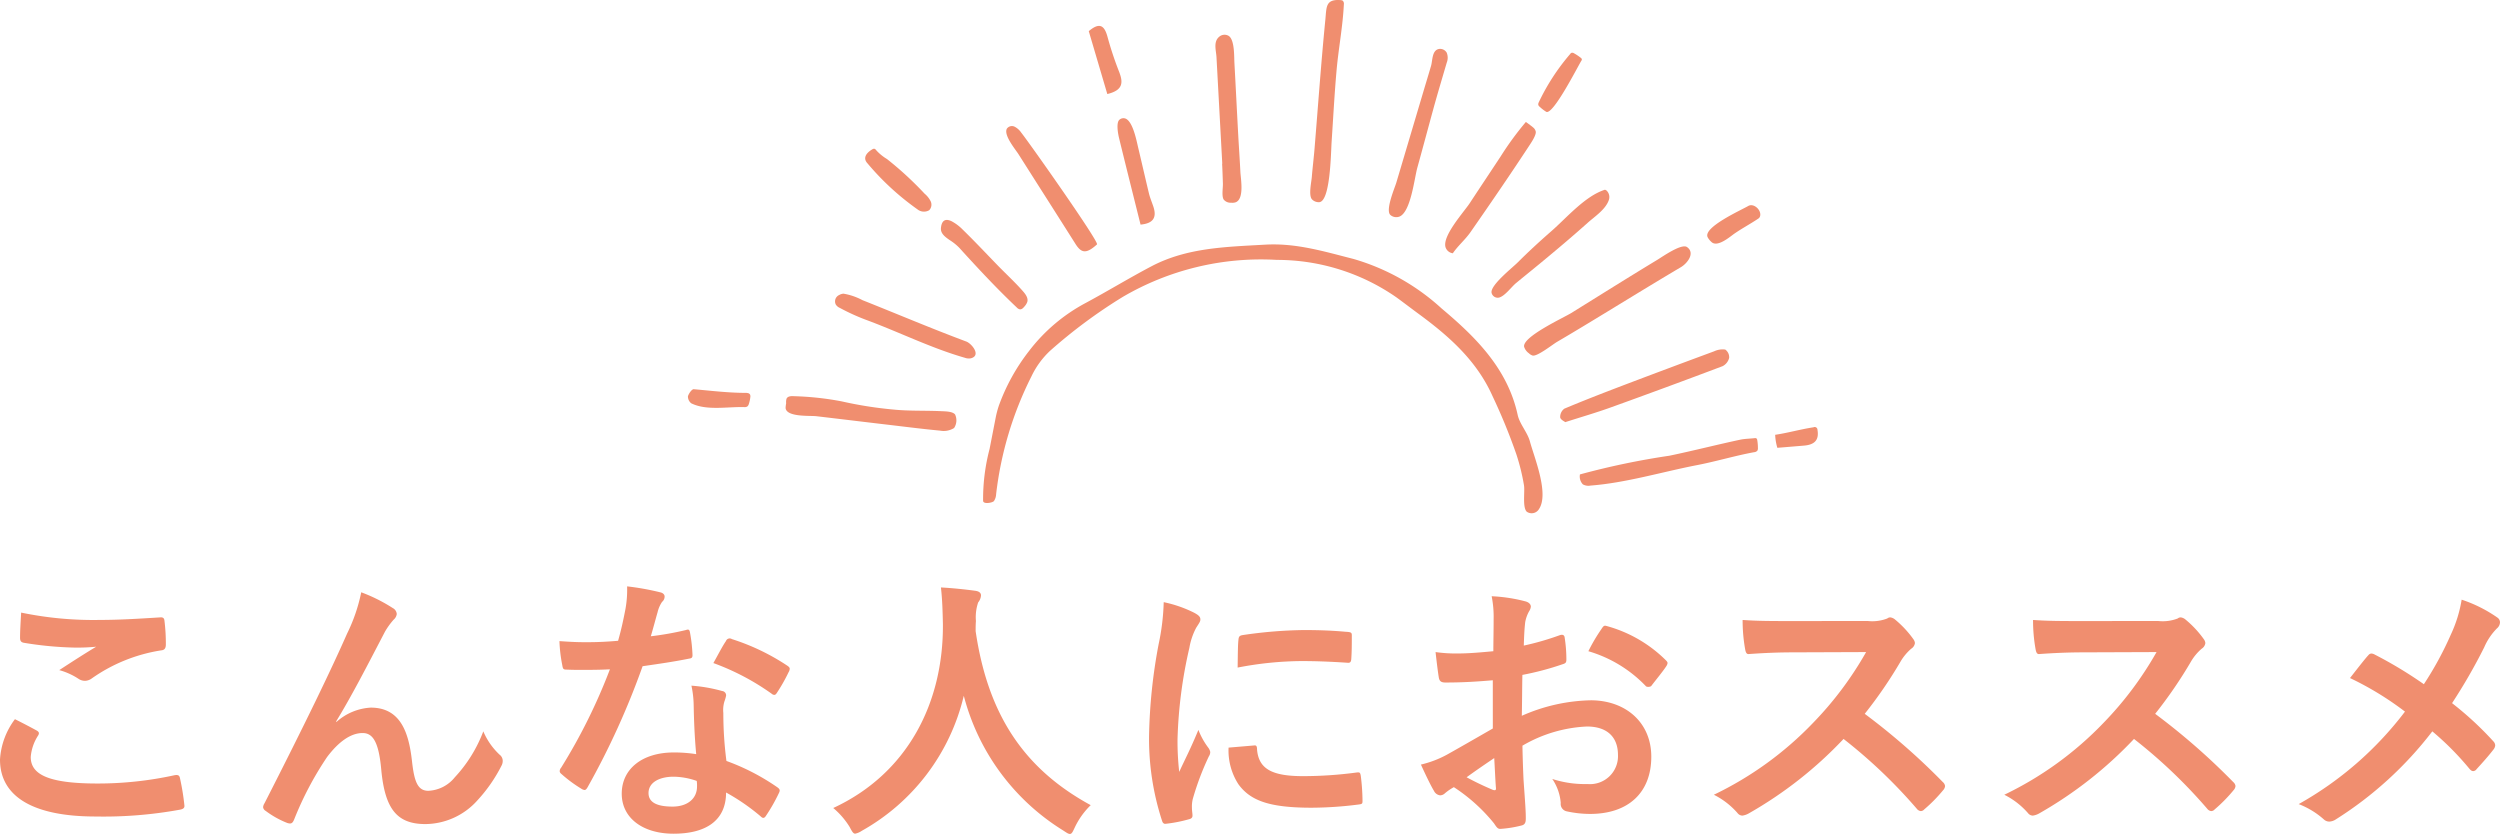 <svg xmlns="http://www.w3.org/2000/svg" xmlns:xlink="http://www.w3.org/1999/xlink" width="230.516" height="76.896" viewBox="0 0 230.516 76.896"><defs><clipPath id="a"><rect width="104.192" height="47.336" fill="#f08e6f"/></clipPath></defs><g transform="translate(36.724 38)"><g transform="translate(26.698 -38)"><g clip-path="url(#a)"><path d="M213.448,190.527a18.282,18.282,0,0,1,2.793-5.064,16.052,16.052,0,0,1,5.214-4.423c2.045-1.1,4.026-2.31,6.079-3.389,3.283-1.725,6.885-1.784,10.481-1.991,2.854-.164,5.443.633,8.154,1.322a20.472,20.472,0,0,1,8.109,4.559c3.106,2.61,6.082,5.523,7.016,9.814.187.859.9,1.6,1.13,2.455.4,1.476,1.791,4.818.831,6.238a.786.786,0,0,1-1.123.236c-.409-.39-.164-1.862-.253-2.418a19.332,19.332,0,0,0-.714-2.9,53.65,53.65,0,0,0-2.195-5.353c-1.46-3.264-4-5.506-6.781-7.551-.681-.5-1.351-1.015-2.034-1.514a19.286,19.286,0,0,0-11.066-3.483,25.211,25.211,0,0,0-14.223,3.422,47.316,47.316,0,0,0-6.683,4.957,7.808,7.808,0,0,0-1.728,2.373,32.348,32.348,0,0,0-3.252,10.86,1.213,1.213,0,0,1-.2.624c-.129.161-.975.317-1-.013a18.24,18.24,0,0,1,.6-4.8l.561-2.88a9.093,9.093,0,0,1,.282-1.075" transform="translate(-184.777 -153.101)" fill="#f08e6f"/><path d="M450.155.023a.265.265,0,0,1,.114.053.413.413,0,0,1,.09.346c-.1,2.025-.479,3.98-.663,5.981-.2,2.215-.314,4.444-.464,6.664-.069,1.021-.111,5.612-1.182,5.576a.849.849,0,0,1-.644-.279c-.31-.389-.034-1.594,0-2.047.07-.866.179-1.728.25-2.594.328-3.976.608-7.957,1-11.927.112-1.137.009-1.877,1.366-1.789a.827.827,0,0,1,.129.016" transform="translate(-389.87 0)" fill="#f08e6f"/><path d="M627.319,257.712c-.065-.055-.443-.226-.473-.443a.943.943,0,0,1,.383-.8c1.749-.737,3.52-1.422,5.294-2.1q4.247-1.613,8.509-3.186a1.859,1.859,0,0,1,1.033-.165.868.868,0,0,1,.362.764,1.173,1.173,0,0,1-.6.766q-5.161,1.95-10.352,3.819c-1.3.469-2.634.854-4.157,1.343" transform="translate(-546.409 -218.787)" fill="#f08e6f"/><path d="M503.808,50.347c-.312-.582.481-2.428.618-2.889l1.131-3.805,1.367-4.6c.236-.793.48-1.583.708-2.378.14-.487.078-1.409.709-1.538a.7.7,0,0,1,.732.341,1.233,1.233,0,0,1,0,.923c-.418,1.434-.847,2.851-1.246,4.307-.491,1.794-.97,3.591-1.467,5.383-.271.977-.6,4.069-1.641,4.495a.819.819,0,0,1-.84-.147.35.35,0,0,1-.072-.094" transform="translate(-439.098 -30.618)" fill="#f08e6f"/><path d="M379.758,36.878q-.267-4.913-.534-9.828c-.034-.625-.318-1.433.271-1.9a.748.748,0,0,1,.865-.056c.541.378.484,1.886.517,2.48.123,2.214.23,4.429.351,6.643.062,1.142.144,2.283.2,3.425.032.625.372,2.43-.411,2.779a.945.945,0,0,1-.443.048.81.81,0,0,1-.693-.3c-.192-.339-.052-1.072-.066-1.472-.021-.607-.039-1.217-.072-1.823h.012" transform="translate(-330.478 -21.778)" fill="#f08e6f"/><path d="M106.149,211.13a.911.911,0,0,1,.373-.11,5.746,5.746,0,0,1,1.752.6c3.191,1.267,6.351,2.613,9.567,3.812.508.189,1.411,1.3.414,1.551a1.085,1.085,0,0,1-.554-.055c-3.109-.891-6.1-2.391-9.147-3.512a19.224,19.224,0,0,1-2.371-1.084.819.819,0,0,1-.372-.31.644.644,0,0,1,.338-.888" transform="translate(-92.168 -183.942)" fill="#f08e6f"/><path d="M588.133,136.42a.829.829,0,0,1,.183.856c-.3.863-1.28,1.5-1.925,2.072-1.435,1.283-2.907,2.524-4.392,3.749-.743.613-1.493,1.216-2.236,1.829-.433.357-1.022,1.192-1.567,1.338a.579.579,0,0,1-.694-.461c-.095-.7,1.906-2.275,2.407-2.774,1-1,2.041-1.957,3.106-2.886,1.418-1.238,3.119-3.251,4.949-3.825a.532.532,0,0,1,.17.1" transform="translate(-503.395 -118.825)" fill="#f08e6f"/><path d="M228.826,90.927a.437.437,0,0,1,.024-.06.567.567,0,0,1,.718-.2,1.65,1.65,0,0,1,.609.54c.687.853,7.236,10.133,6.991,10.317-.971.876-1.427.83-1.976-.036q-1.75-2.765-3.509-5.524L229.928,93.2c-.271-.426-1.3-1.653-1.1-2.272" transform="translate(-199.442 -78.987)" fill="#f08e6f"/><path d="M182.816,158.138a4.147,4.147,0,0,1,1.053.781c1.118,1.088,2.2,2.244,3.288,3.363.731.751,1.505,1.462,2.2,2.242.245.275.606.678.476,1.087a1.286,1.286,0,0,1-.264.417c-.109.131-.249.275-.419.256a.523.523,0,0,1-.28-.169c-1.864-1.763-3.581-3.61-5.322-5.526a4.83,4.83,0,0,0-.854-.683c-.394-.272-.87-.6-.819-1.122.075-.79.487-.847.939-.645" transform="translate(-158.536 -137.76)" fill="#f08e6f"/><path d="M127.883,107.079a2.192,2.192,0,0,1,.2-.129.312.312,0,0,1,.164-.058c.1,0,.168.094.23.17a4.344,4.344,0,0,0,.963.779,31.228,31.228,0,0,1,3.474,3.2,2.15,2.15,0,0,1,.553.692.734.734,0,0,1-.131.825.954.954,0,0,1-1.082-.075,24.354,24.354,0,0,1-4.6-4.231c-.446-.467-.146-.895.232-1.174" transform="translate(-111.077 -93.177)" fill="#f08e6f"/><path d="M615.892,177.089a.3.3,0,0,1,.04.024c.786.554.017,1.51-.563,1.853-3.045,1.8-6.048,3.668-9.078,5.494-.772.465-1.545.929-2.324,1.383-.424.246-1.828,1.368-2.267,1.274a.819.819,0,0,1-.342-.207,1.159,1.159,0,0,1-.446-.6c-.184-.923,3.655-2.687,4.353-3.12,2.639-1.638,5.269-3.292,7.927-4.9.448-.271,2.149-1.472,2.7-1.2" transform="translate(-523.8 -154.332)" fill="#f08e6f"/><path d="M737.409,148.427a.536.536,0,0,1-.046.134.465.465,0,0,1-.171.162c-.717.479-1.457.87-2.166,1.361-.427.3-1.573,1.3-2.118.761a1.571,1.571,0,0,1-.35-.442c-.417-.913,3.06-2.473,3.75-2.872.5-.289,1.206.363,1.1.9" transform="translate(-638.529 -128.539)" fill="#f08e6f"/><path d="M310.889,94.751c-.678-2.72-1.34-5.348-1.982-7.982-.09-.368-.276-1.358.01-1.662a.552.552,0,0,1,.61-.122c.668.3,1,2.062,1.146,2.68.33,1.385.645,2.773.977,4.157.1.435.282.853.423,1.279.335,1.016-.034,1.547-1.184,1.65" transform="translate(-269.145 -74.041)" fill="#f08e6f"/><path d="M288.115,19.093c1.049-.887,1.465-.474,1.744.582a30.99,30.99,0,0,0,1.056,3.169c.36.938.415,1.686-1.091,2.047l-1.71-5.8" transform="translate(-251.145 -16.22)" fill="#f08e6f"/><path d="M552.351,88.148a.673.673,0,0,1,.237.38c.048.3-.354.918-.525,1.179-1.789,2.729-3.636,5.422-5.5,8.1-.489.7-1.146,1.238-1.621,1.938a.813.813,0,0,1-.658-.512c-.388-1.035,1.675-3.282,2.219-4.112.949-1.446,1.911-2.884,2.863-4.329a28.191,28.191,0,0,1,2.312-3.156l.482.358c.064.048.13.1.19.153" transform="translate(-474.403 -76.392)" fill="#f08e6f"/><path d="M611.348,42.976q-.076-.065-.149-.133a.354.354,0,0,1-.109-.151.371.371,0,0,1,.035-.229,19.747,19.747,0,0,1,2.891-4.455.318.318,0,0,1,.138-.126.31.31,0,0,1,.242.053,4.5,4.5,0,0,1,.6.4.234.234,0,0,1,.109.15.239.239,0,0,1-.051.139c-.318.506-2.6,5.019-3.234,4.7a4.071,4.071,0,0,1-.472-.347" transform="translate(-532.67 -33.013)" fill="#f08e6f"/><path d="M70.346,284.9c.105-.232.423-.249.677-.23a27.36,27.36,0,0,1,4.392.475,36.528,36.528,0,0,0,4.771.756c1.451.147,2.922.082,4.382.149.458.021,1.073.022,1.314.3a1.272,1.272,0,0,1-.089,1.255,1.8,1.8,0,0,1-1.3.24c-1.78-.167-3.554-.4-5.33-.606-2.023-.239-4.045-.486-6.069-.723-.584-.068-2.77.1-2.837-.767a3.07,3.07,0,0,1,.052-.425,1.183,1.183,0,0,1,.033-.42" transform="translate(-61.243 -248.139)" fill="#f08e6f"/><path d="M5.549,280.029a.284.284,0,0,1,.19.135.413.413,0,0,1,.024.238,3.063,3.063,0,0,1-.134.618.45.45,0,0,1-.15.244.485.485,0,0,1-.29.053c-1.538-.044-3.473.349-4.879-.354a.8.8,0,0,1-.3-.64c.074-.26.369-.671.538-.656,1.608.144,3.155.334,4.77.339a.936.936,0,0,1,.233.024" transform="translate(0 -243.78)" fill="#f08e6f"/><path d="M657.381,314.962c0,.018.008.036.011.054a4.4,4.4,0,0,1,.059.725.419.419,0,0,1-.051.238.44.44,0,0,1-.3.142c-1.815.332-3.58.876-5.413,1.22-3.191.63-6.452,1.612-9.676,1.858a1.036,1.036,0,0,1-.7-.112,1.047,1.047,0,0,1-.27-.917,70.517,70.517,0,0,1,8.245-1.724c2.187-.455,4.353-1.013,6.538-1.479.421-.089.887-.091,1.314-.14a.25.25,0,0,1,.177.024.188.188,0,0,1,.065.112" transform="translate(-558.782 -274.425)" fill="#f08e6f"/><path d="M781.914,308.8l-.366.03a4.788,4.788,0,0,1-.2-1.2c1.186-.175,2.342-.512,3.532-.691a.256.256,0,0,1,.368.241c.167.97-.306,1.37-1.251,1.448l-2.081.173" transform="translate(-681.087 -267.539)" fill="#f08e6f"/></g></g><path d="M-114.14-9.022A6.861,6.861,0,0,0-115.518-5.3c0,3.38,2.99,5.252,8.814,5.252a39.207,39.207,0,0,0,7.748-.624c.312-.052.468-.156.442-.39a21.739,21.739,0,0,0-.416-2.548c-.052-.234-.182-.312-.546-.234a33.078,33.078,0,0,1-7.046.754c-4.472,0-6.162-.806-6.162-2.444a4.273,4.273,0,0,1,.676-1.976c.13-.208.1-.338-.13-.468C-112.814-8.346-113.464-8.684-114.14-9.022Zm.572-9.828c-.052.936-.1,1.69-.1,2.314,0,.312.1.416.338.468a32.451,32.451,0,0,0,4.55.442,17.878,17.878,0,0,0,2.132-.078c-.91.546-2.054,1.274-3.406,2.158a6.212,6.212,0,0,1,1.82.832,1.092,1.092,0,0,0,.546.156,1.108,1.108,0,0,0,.65-.234,15.148,15.148,0,0,1,6.37-2.574c.312-.026.442-.182.442-.546a17.12,17.12,0,0,0-.13-2.21c-.026-.208-.13-.312-.39-.286-1.664.1-3.614.234-5.512.234A32.8,32.8,0,0,1-113.568-18.85ZM-84.526-8.814c1.43-2.34,2.834-5.07,4.5-8.268a6.776,6.776,0,0,1,.806-1.118.812.812,0,0,0,.286-.52.679.679,0,0,0-.364-.546,15.064,15.064,0,0,0-2.912-1.456,15.6,15.6,0,0,1-1.3,3.8c-1.43,3.25-3.822,8.216-7.618,15.652a.774.774,0,0,0-.13.364.453.453,0,0,0,.234.338,8.4,8.4,0,0,0,2,1.118c.338.1.468.052.624-.312a30.2,30.2,0,0,1,3.042-5.772c1.04-1.378,2.158-2.21,3.276-2.21.91,0,1.482.754,1.716,3.354C-80.028-.728-78.91.65-76.284.65A6.5,6.5,0,0,0-71.5-1.534a14.062,14.062,0,0,0,2.236-3.224.919.919,0,0,0,.1-.442.713.713,0,0,0-.286-.546A6.307,6.307,0,0,1-70.954-7.9,12.87,12.87,0,0,1-73.58-3.666a3.322,3.322,0,0,1-2.444,1.248c-.988,0-1.3-.858-1.508-2.756-.286-2.5-.988-4.914-3.8-4.914A5.159,5.159,0,0,0-84.5-8.762Zm33.2,3.016a13.4,13.4,0,0,0-2.054-.156c-2.938,0-4.81,1.534-4.81,3.8,0,2.236,1.924,3.692,4.784,3.692,2.964,0,4.836-1.2,4.836-3.8A19.338,19.338,0,0,1-45.4-.078c.1.1.182.156.26.156S-44.98.026-44.9-.1a16,16,0,0,0,1.2-2.106c.13-.26.1-.364-.156-.546a20.386,20.386,0,0,0-4.68-2.418,33.955,33.955,0,0,1-.286-4.42,2.7,2.7,0,0,1,.1-1.066,3.259,3.259,0,0,0,.156-.546.4.4,0,0,0-.364-.416,14.055,14.055,0,0,0-2.834-.494,9.131,9.131,0,0,1,.208,1.846C-51.532-9.048-51.48-7.462-51.324-5.8Zm.052,2.47a3,3,0,0,1,.026.52c0,1.092-.858,1.846-2.262,1.846-1.482,0-2.21-.416-2.21-1.248,0-.988,1.014-1.508,2.314-1.508A6.626,6.626,0,0,1-51.272-3.328ZM-55.51-16.666c.234-.78.442-1.586.624-2.21a2.858,2.858,0,0,1,.416-.962.64.64,0,0,0,.234-.494c0-.182-.156-.338-.416-.39a24.044,24.044,0,0,0-3.042-.546,10.062,10.062,0,0,1-.156,2.106c-.182.936-.364,1.82-.676,2.912-1.2.1-1.976.13-2.99.13-.754,0-1.352-.026-2.418-.1a13.584,13.584,0,0,0,.26,2.21c.052.338.1.416.364.416.65.026.858.026,1.43.026.806,0,1.612,0,2.6-.052a52.452,52.452,0,0,1-4.5,9.074.5.5,0,0,0-.13.312c0,.1.052.182.182.286a12.343,12.343,0,0,0,1.794,1.326.721.721,0,0,0,.312.13c.1,0,.182-.078.286-.26a71.843,71.843,0,0,0,5.07-11.154c1.612-.234,2.886-.416,4.29-.7.208-.026.312-.078.312-.312A14.108,14.108,0,0,0-51.9-17.03c-.052-.286-.156-.286-.39-.208A27.944,27.944,0,0,1-55.51-16.666Zm5.772,2.47a22.47,22.47,0,0,1,5.382,2.834.362.362,0,0,0,.234.1c.078,0,.156-.052.234-.182A15.814,15.814,0,0,0-42.8-13.364a.62.62,0,0,0,.1-.312c0-.1-.078-.182-.234-.286a20.285,20.285,0,0,0-5.1-2.444.363.363,0,0,0-.546.182C-48.906-15.756-49.3-14.976-49.738-14.2Zm34.788,13.1c-6.214-3.38-9.49-8.424-10.608-16.042,0-.312,0-.624.026-.936a4.247,4.247,0,0,1,.208-1.716,1.119,1.119,0,0,0,.26-.65c0-.208-.156-.364-.494-.416-.936-.13-2.184-.26-3.2-.312.13,1.144.156,2.236.182,3.38C-28.522-10.5-31.85-4-38.688-.832A7.147,7.147,0,0,1-37.18.91c.234.442.338.624.52.624a1.672,1.672,0,0,0,.6-.26A19.39,19.39,0,0,0-26.65-11.18,20.721,20.721,0,0,0-17.472,1.248c.312.208.468.312.6.312.182,0,.26-.182.468-.624A7.069,7.069,0,0,1-14.95-1.092Zm6.734-18.72a20.977,20.977,0,0,1-.468,3.874A49.634,49.634,0,0,0-9.568-7.41,24.374,24.374,0,0,0-8.372.338c.052.182.156.312.338.286A12.905,12.905,0,0,0-5.9.208c.234-.052.338-.156.338-.338,0-.208-.052-.416-.052-.728a2.952,2.952,0,0,1,.078-.806A25.418,25.418,0,0,1-4.056-5.59a.719.719,0,0,0,.13-.416,1.036,1.036,0,0,0-.182-.39,6.749,6.749,0,0,1-.91-1.638C-5.772-6.214-6.24-5.356-6.786-4.16A25.072,25.072,0,0,1-6.942-7.2,42.129,42.129,0,0,1-5.85-15.6a6.142,6.142,0,0,1,.624-1.846c.338-.52.39-.6.39-.78,0-.234-.156-.39-.6-.624A11.507,11.507,0,0,0-8.216-19.812ZM-2.236-6.4a5.728,5.728,0,0,0,.91,3.38C-.208-1.482,1.586-.858,5.434-.858a34.909,34.909,0,0,0,4.238-.286c.442-.052.442-.078.442-.39A19.264,19.264,0,0,0,9.958-3.77c-.052-.338-.1-.364-.364-.338a37.27,37.27,0,0,1-4.966.338C1.794-3.77.546-4.42.39-6.214.39-6.5.338-6.63.13-6.6ZM-1.4-13.78a31.786,31.786,0,0,1,5.9-.6c1.326,0,2.678.052,4.238.156.234.026.312-.078.338-.312.052-.728.052-1.43.052-2.21,0-.26-.052-.312-.6-.338-1.092-.1-2.288-.156-3.848-.156a41.512,41.512,0,0,0-5.642.468c-.26.052-.338.13-.364.442C-1.378-15.886-1.378-15.236-1.4-13.78Zm23.53,5.616c-1.9,1.092-3.12,1.794-4.238,2.418a9.6,9.6,0,0,1-2.392.91c.39.858.91,1.95,1.2,2.418A.729.729,0,0,0,17.264-2a.653.653,0,0,0,.442-.182,4.712,4.712,0,0,1,.832-.572A15.986,15.986,0,0,1,22.23.572c.234.338.338.546.624.52A10.568,10.568,0,0,0,24.778.78c.442-.1.39-.494.39-.858,0-.6-.13-2.236-.208-3.38-.052-1.144-.078-2.028-.1-3.12A12.858,12.858,0,0,1,30.81-8.346c1.82,0,2.86.936,2.86,2.626a2.58,2.58,0,0,1-2.808,2.678,9.7,9.7,0,0,1-3.25-.468,4.543,4.543,0,0,1,.78,2.21.7.7,0,0,0,.572.78A10.077,10.077,0,0,0,31.1-.286c3.51,0,5.642-1.95,5.642-5.278,0-3.12-2.314-5.174-5.538-5.2a16.41,16.41,0,0,0-6.4,1.43c.026-1.248.026-2.522.052-3.77a26.5,26.5,0,0,0,3.718-.988c.26-.078.338-.156.338-.416a13.067,13.067,0,0,0-.156-2.028c-.026-.26-.208-.312-.442-.234a25.5,25.5,0,0,1-3.328.962c.026-.832.052-1.482.13-2.158a3.182,3.182,0,0,1,.364-1.014.922.922,0,0,0,.156-.416c0-.234-.208-.416-.52-.494a14.735,14.735,0,0,0-3.094-.468,9.612,9.612,0,0,1,.182,2.106c0,1.118-.026,2.106-.026,2.964-1.092.1-2.21.208-3.3.208a13.283,13.283,0,0,1-2.028-.13c.1.91.208,1.768.286,2.262.052.39.182.546.624.546,1.742,0,3.068-.1,4.368-.208Zm.13,2.73c.052.858.1,2.054.156,2.73.026.234-.052.26-.26.208a26.664,26.664,0,0,1-2.444-1.17C20.644-4.342,21.528-4.94,22.256-5.434Zm8.684-9.854a12,12,0,0,1,5.278,3.2c.078.13.442.1.52,0,.39-.52,1.066-1.326,1.4-1.846a.675.675,0,0,0,.1-.26c0-.078-.052-.156-.156-.26a12.359,12.359,0,0,0-5.512-3.172c-.182-.052-.26.026-.442.312A15.951,15.951,0,0,0,30.94-15.288ZM49.556-18.07c-1.69,0-2.99,0-4.394-.1a15.148,15.148,0,0,0,.234,2.7c.052.286.13.468.338.442,1.4-.1,2.756-.156,4.108-.156l6.708-.026a31.892,31.892,0,0,1-4.888,6.526,31.582,31.582,0,0,1-9.152,6.63,7.123,7.123,0,0,1,2.184,1.69.581.581,0,0,0,.442.234,1.646,1.646,0,0,0,.6-.208A37.406,37.406,0,0,0,54.47-7.2,47.327,47.327,0,0,1,61.23-.754a.534.534,0,0,0,.364.208A.449.449,0,0,0,61.906-.7,13.931,13.931,0,0,0,63.648-2.47a.643.643,0,0,0,.182-.39.591.591,0,0,0-.208-.364,61.132,61.132,0,0,0-7.2-6.292,41.029,41.029,0,0,0,3.328-4.862,4.762,4.762,0,0,1,.962-1.144.718.718,0,0,0,.338-.52.693.693,0,0,0-.13-.338,9.478,9.478,0,0,0-1.69-1.82.859.859,0,0,0-.442-.208.433.433,0,0,0-.286.1,3.818,3.818,0,0,1-1.794.234Zm26.78,0c-1.69,0-2.99,0-4.394-.1a15.148,15.148,0,0,0,.234,2.7c.052.286.13.468.338.442,1.4-.1,2.756-.156,4.108-.156l6.708-.026a31.892,31.892,0,0,1-4.888,6.526,31.582,31.582,0,0,1-9.152,6.63,7.123,7.123,0,0,1,2.184,1.69.581.581,0,0,0,.442.234,1.646,1.646,0,0,0,.6-.208A37.406,37.406,0,0,0,81.25-7.2,47.327,47.327,0,0,1,88.01-.754a.534.534,0,0,0,.364.208A.449.449,0,0,0,88.686-.7,13.932,13.932,0,0,0,90.428-2.47a.643.643,0,0,0,.182-.39.591.591,0,0,0-.208-.364,61.133,61.133,0,0,0-7.2-6.292,41.028,41.028,0,0,0,3.328-4.862,4.762,4.762,0,0,1,.962-1.144.718.718,0,0,0,.338-.52.693.693,0,0,0-.13-.338,9.478,9.478,0,0,0-1.69-1.82.859.859,0,0,0-.442-.208.433.433,0,0,0-.286.1,3.818,3.818,0,0,1-1.794.234Zm31.642,5.824a38.742,38.742,0,0,0-4.524-2.73.739.739,0,0,0-.312-.1.361.361,0,0,0-.26.13c-.338.364-.962,1.17-1.716,2.132a28.523,28.523,0,0,1,5.07,3.094,31.762,31.762,0,0,1-9.8,8.528,7.572,7.572,0,0,1,2.34,1.43.729.729,0,0,0,.494.182,1.184,1.184,0,0,0,.6-.208A34.126,34.126,0,0,0,108.758-7.9a26.583,26.583,0,0,1,3.406,3.432c.13.156.234.234.364.234a.4.4,0,0,0,.312-.182c.546-.6,1.066-1.17,1.586-1.846a.693.693,0,0,0,.13-.338.562.562,0,0,0-.156-.364,30.216,30.216,0,0,0-3.822-3.536,51.063,51.063,0,0,0,2.964-5.148,5.681,5.681,0,0,1,1.17-1.742.767.767,0,0,0,.286-.572.543.543,0,0,0-.26-.442,12.705,12.705,0,0,0-3.276-1.638,12.1,12.1,0,0,1-.988,3.2A30.789,30.789,0,0,1,107.978-12.246Z" transform="translate(78.794 37.335)" fill="#f08e6f"/></g></svg>
